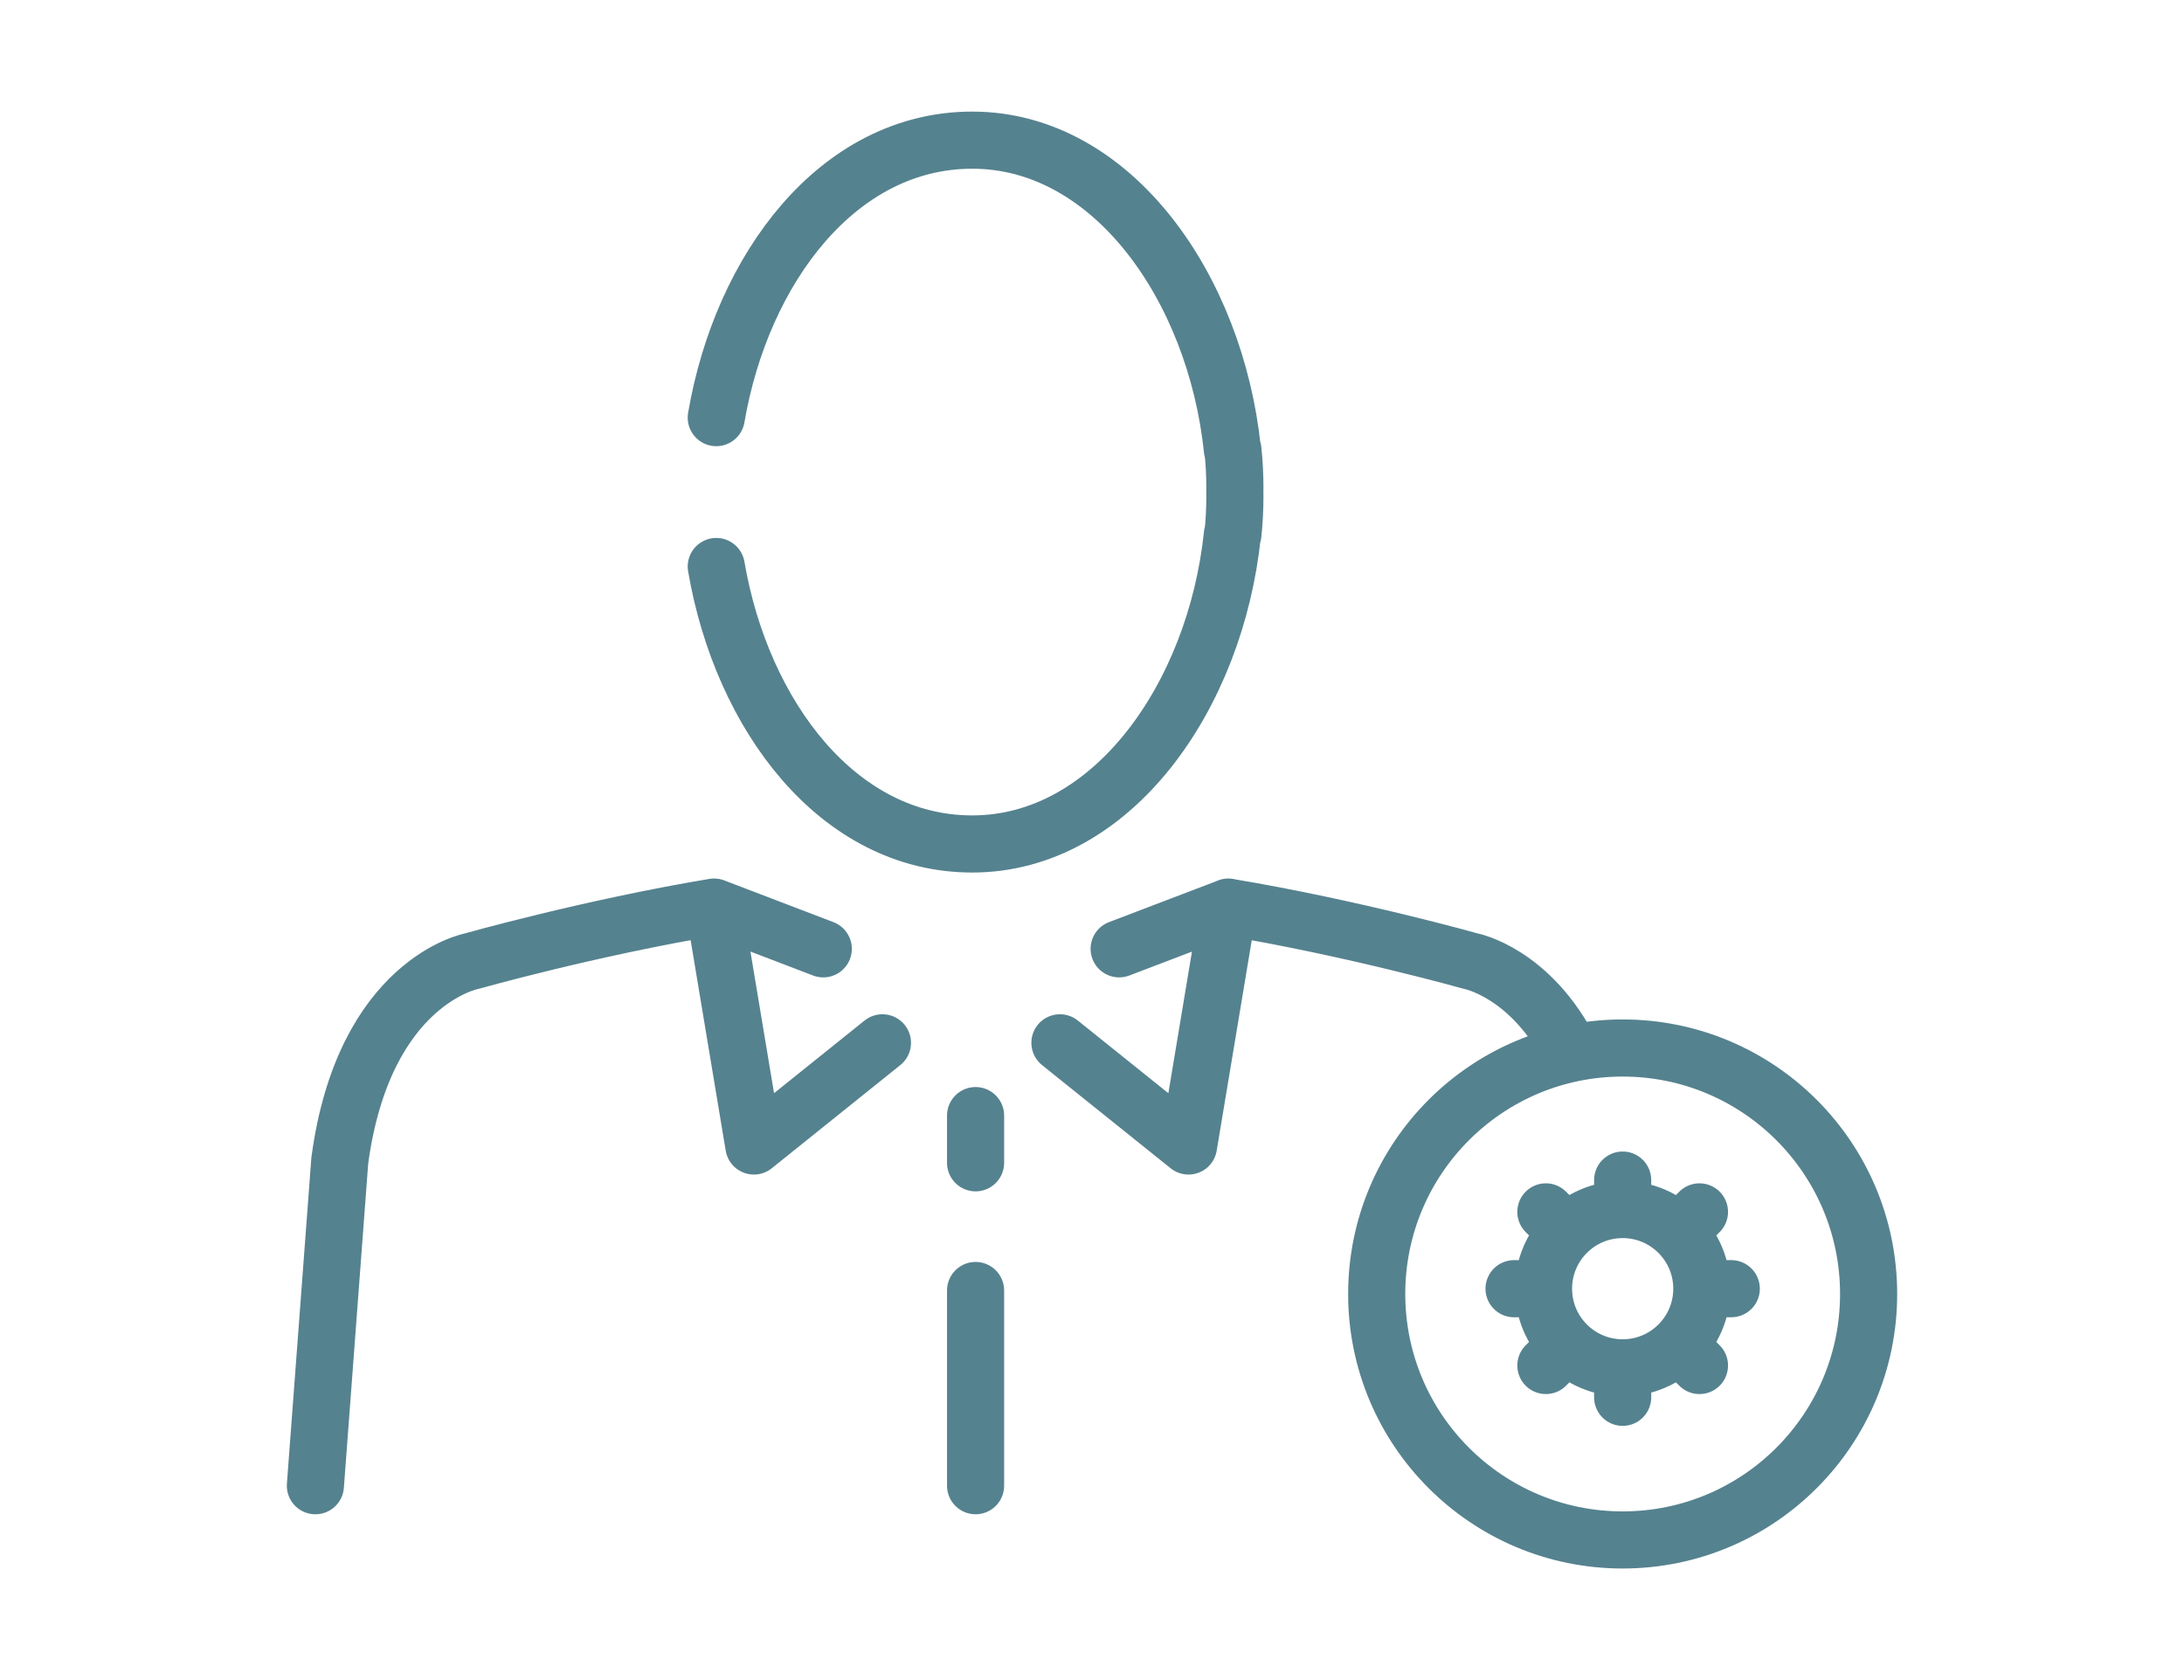 <?xml version="1.0" encoding="utf-8"?>
<svg version="1.1" id="Calque_1" xmlns="http://www.w3.org/2000/svg" xmlns:xlink="http://www.w3.org/1999/xlink" x="0px" y="0px"
	 width="130px" height="100px" viewBox="0 0 130 100" enable-background="new 0 0 130 100" xml:space="preserve">
<path fill="none" stroke="#55828F" stroke-width="3.4" stroke-linecap="round" stroke-linejoin="round" stroke-miterlimit="10" d="
	M58.07,66.402v2.809 M58.07,76.812v11.619 M52.526,62.07l-7.652,6.141l-2.37-14.221 M63.091,62.07l7.654,6.141l2.37-14.221
	 M66.616,56.475l6.5-2.479c7.43,1.24,14.42,3.21,14.42,3.21s3.6,0.67,6.01,5.49 M18.773,88.432l1.452-19.35
	c1.436-10.683,7.858-11.874,7.858-11.874s6.992-1.976,14.42-3.218l6.501,2.486 M42.635,33.719
	c1.52,8.873,7.261,16.515,15.236,16.515c8.324,0,14.482-8.771,15.487-18.43l0.028,0.006c0.079-0.737,0.119-1.494,0.119-2.272
	c0-0.083-0.003-0.166-0.004-0.25c0.001-0.083,0.004-0.166,0.004-0.249c0-0.779-0.04-1.535-0.119-2.273l-0.028,0.006
	c-1.005-9.658-7.163-18.43-15.487-18.43c-7.976,0-13.717,7.642-15.236,16.515 M100.563,72.728l0.596-0.595 M92.016,81.276
	l0.595-0.596 M100.563,80.681l0.596,0.596 M92.016,72.133l0.595,0.595 M102.211,76.705h0.841 M90.122,76.705h0.842 M96.587,82.328
	v0.842 M96.587,70.24v0.841 M101.299,76.705c0,2.602-2.11,4.711-4.712,4.711c-2.603,0-4.711-2.109-4.711-4.711
	c0-2.604,2.108-4.712,4.711-4.712C99.188,71.993,101.299,74.102,101.299,76.705z M111.227,77.019c0,8.085-6.554,14.641-14.64,14.641
	c-8.085,0-14.64-6.556-14.64-14.641s6.555-14.64,14.64-14.64C104.673,62.379,111.227,68.934,111.227,77.019z"/>
</svg>
